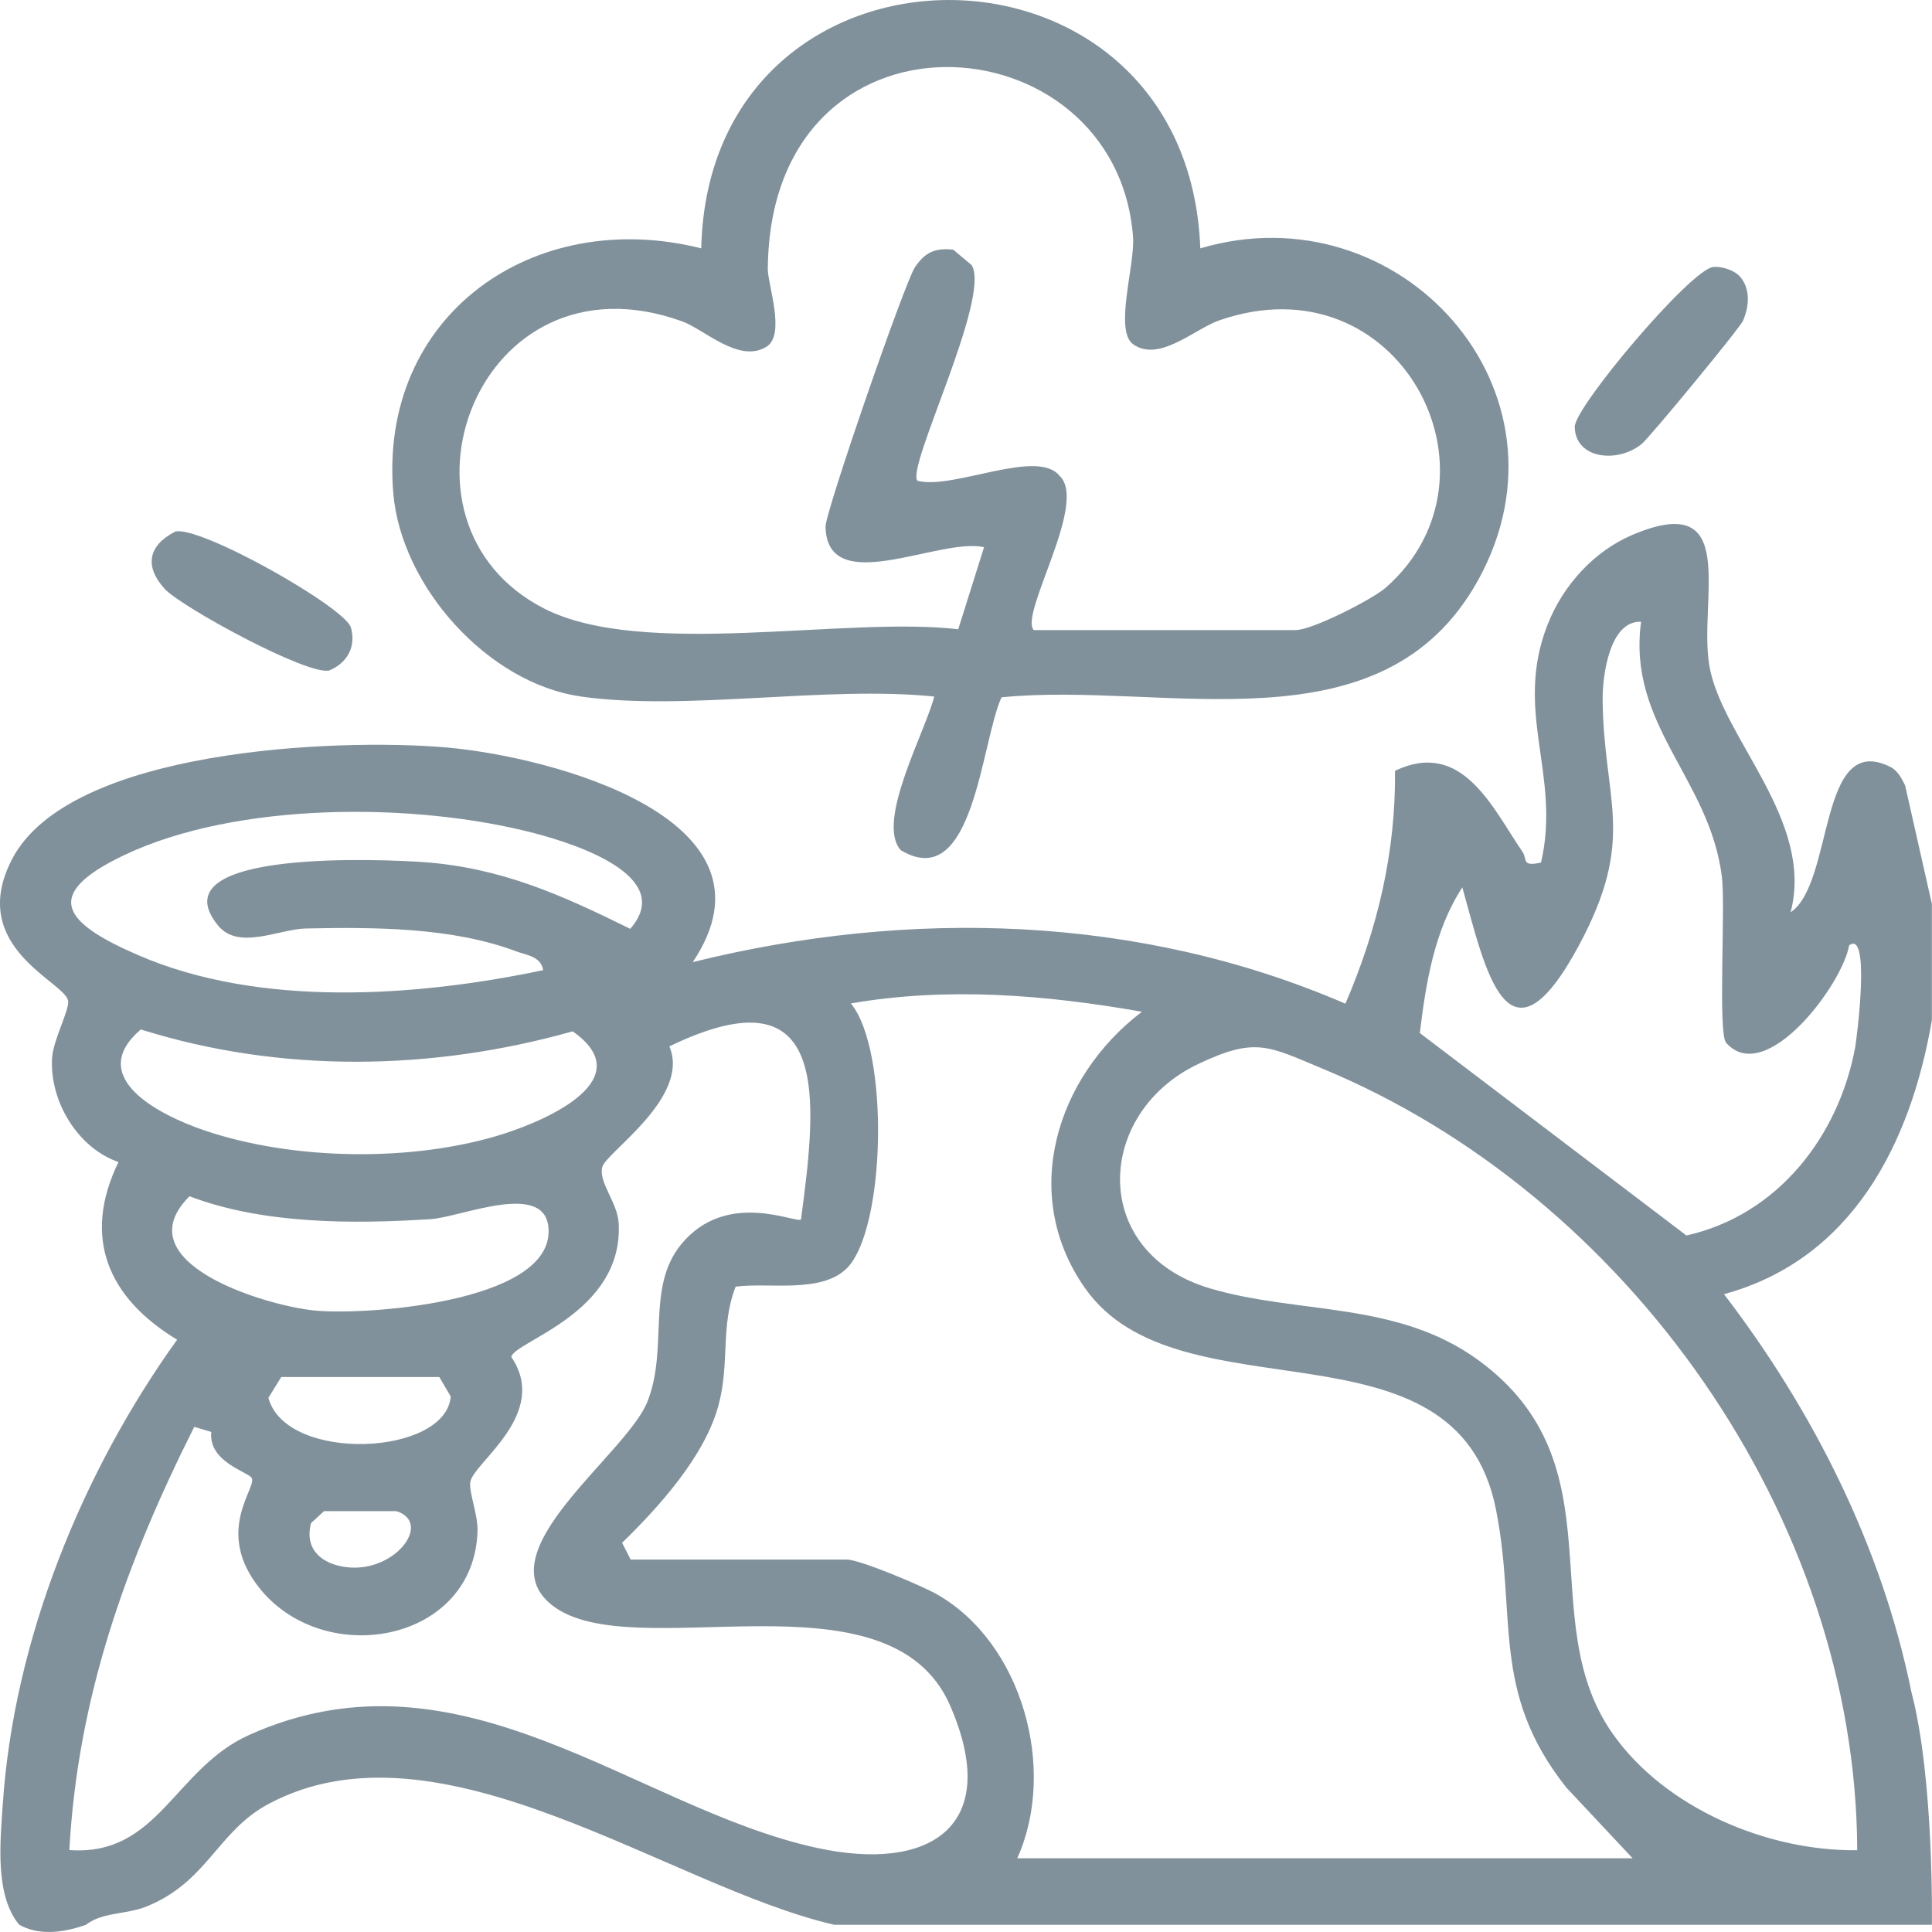 <svg width="50" height="50" viewBox="0 0 50 50" fill="none" xmlns="http://www.w3.org/2000/svg">
<g id="Group">
<path id="Vector" d="M0.499 49.814C-0.137 49.056 0.006 47.672 0.071 46.703C0.354 42.447 2.122 38.098 4.584 34.671C2.801 33.596 2.115 32.028 3.066 30.074C2.003 29.705 1.279 28.49 1.348 27.377C1.378 26.903 1.815 26.107 1.761 25.889C1.638 25.389 -0.855 24.498 0.308 22.243C1.791 19.368 8.751 19.101 11.553 19.344C14.244 19.579 20.419 21.186 17.929 24.899C23.536 23.512 29.478 23.669 34.819 25.975C35.649 24.045 36.124 22.056 36.103 19.948C37.849 19.116 38.63 20.919 39.401 22.043C39.533 22.235 39.367 22.438 39.881 22.323C40.409 20.063 39.161 18.423 40.054 16.158C40.45 15.153 41.249 14.264 42.25 13.841C45.054 12.653 43.951 15.515 44.237 17.224C44.55 19.085 46.969 21.23 46.34 23.611C47.472 22.85 47.042 18.904 48.925 19.849C49.106 19.94 49.219 20.147 49.305 20.328L49.997 23.395V26.402C49.45 29.578 47.946 32.587 44.617 33.493C46.926 36.508 48.707 40.04 49.468 43.793C50.058 46.036 49.997 49.814 49.997 49.814H21.593C17.3 48.826 11.384 44.313 6.946 46.688C5.628 47.393 5.366 48.707 3.793 49.339C3.259 49.555 2.654 49.479 2.223 49.814C1.538 50.055 0.957 50.068 0.501 49.814H0.499ZM42.469 16.091C41.656 16.059 41.472 17.487 41.476 18.095C41.498 20.748 42.371 21.663 40.86 24.472C39.01 27.906 38.44 25.089 37.845 22.966C37.117 24.079 36.901 25.451 36.745 26.735L43.644 31.974C46.003 31.448 47.587 29.412 48.013 27.097C48.052 26.881 48.417 24.034 47.855 24.467C47.686 25.471 45.7 28.137 44.673 26.989C44.455 26.745 44.658 23.482 44.563 22.701C44.254 20.153 42.108 18.77 42.471 16.091H42.469ZM14.058 25.11C13.997 24.75 13.638 24.724 13.366 24.623C11.704 23.995 9.678 23.993 7.915 24.029C7.217 24.045 6.175 24.603 5.643 23.952C4 21.935 10.094 22.252 10.945 22.31C12.964 22.453 14.537 23.162 16.31 24.038C17.499 22.681 14.901 21.844 13.841 21.566C10.748 20.755 6.134 20.742 3.213 22.131C1.035 23.167 1.674 23.896 3.579 24.72C6.728 26.085 10.777 25.798 14.056 25.108L14.058 25.11ZM16.319 40.361H21.915C22.25 40.361 23.847 41.034 24.243 41.258C26.456 42.512 27.366 45.788 26.326 48.092H42.252L40.536 46.261C38.565 43.776 39.267 41.828 38.714 39.058C37.683 33.903 30.524 36.804 28.084 33.342C26.374 30.917 27.334 27.871 29.553 26.184C27.07 25.747 24.519 25.535 22.021 25.969C23.026 27.19 22.924 31.845 21.906 32.833C21.238 33.48 19.885 33.184 19.038 33.299C18.636 34.338 18.895 35.285 18.588 36.394C18.225 37.701 17.056 38.996 16.1 39.928L16.319 40.357V40.361ZM20.73 31.556C21.145 28.456 21.528 25.046 17.324 27.08C17.877 28.398 15.69 29.819 15.588 30.199C15.482 30.6 15.984 31.116 16.012 31.664C16.131 33.989 13.325 34.703 13.232 35.117C14.233 36.584 12.266 37.846 12.173 38.346C12.125 38.597 12.367 39.183 12.359 39.608C12.287 42.495 8.431 43.206 6.734 41.123C5.511 39.621 6.68 38.478 6.51 38.243C6.393 38.083 5.388 37.824 5.468 37.059L5.027 36.927C3.267 40.432 2.012 43.91 1.795 47.879C4.1 48.047 4.506 45.773 6.449 44.9C11.924 42.441 16.414 46.781 21.117 47.818C24.083 48.472 25.946 47.257 24.589 44.14C23.002 40.497 16.347 43.174 14.283 41.539C12.54 40.158 16.2 37.656 16.753 36.28C17.306 34.904 16.714 33.325 17.624 32.209C18.806 30.762 20.622 31.681 20.735 31.558L20.73 31.556ZM3.644 26.642C2.195 27.882 4.136 28.861 5.282 29.252C7.588 30.037 10.707 30.082 13.029 29.345C14.2 28.971 16.569 27.919 14.821 26.691C11.176 27.718 7.266 27.779 3.644 26.642ZM48.065 47.881C48.032 39.267 42.11 30.919 34.22 27.654C32.82 27.073 32.5 26.829 31.013 27.535C28.339 28.801 28.183 32.416 31.317 33.344C33.615 34.023 36.163 33.663 38.273 35.21C41.95 37.908 39.654 41.897 41.731 44.861C43.085 46.791 45.737 47.915 48.067 47.883L48.065 47.881ZM4.904 30.96C3.192 32.662 6.827 33.784 8.142 33.916C9.426 34.045 14.179 33.719 14.198 31.879C14.213 30.499 11.946 31.5 11.15 31.551C9.127 31.681 6.808 31.683 4.906 30.96H4.904ZM7.279 35.637L6.946 36.176C7.402 37.865 11.537 37.684 11.665 36.142L11.369 35.637H7.279ZM8.388 39.106L8.049 39.418C7.887 40.031 8.241 40.419 8.838 40.538C10.158 40.801 11.233 39.414 10.258 39.108H8.388V39.106Z" fill="#81919B"/>
<path id="Vector_2" d="M15.03 18.024C12.626 17.683 10.384 15.176 10.179 12.771C9.786 8.159 13.804 5.335 18.148 6.427C18.347 -2.143 30.739 -2.141 31.064 6.427C36.242 4.897 40.946 10.124 38.259 15.004C35.773 19.518 30.125 17.62 25.919 18.047C25.385 19.216 25.201 23.136 23.312 22.003C22.655 21.27 23.952 18.936 24.177 18.026C21.348 17.739 17.764 18.412 15.03 18.026V18.024ZM26.758 16.306H33.538C33.949 16.306 35.51 15.521 35.873 15.2C39.158 12.296 36.195 6.658 31.539 8.297C30.919 8.515 29.996 9.386 29.326 8.91C28.828 8.556 29.378 6.85 29.323 6.131C28.889 0.434 19.923 -0.17 19.871 6.96C19.869 7.372 20.338 8.657 19.839 8.972C19.132 9.417 18.229 8.524 17.654 8.317C12.345 6.399 9.736 13.528 14.081 15.748C16.638 17.055 21.86 15.942 24.799 16.285L25.467 14.162C24.324 13.895 21.406 15.506 21.365 13.632C21.356 13.258 23.418 7.301 23.678 6.917C23.937 6.533 24.194 6.41 24.67 6.461L25.148 6.863C25.653 7.71 23.425 12.145 23.747 12.443C24.67 12.682 26.853 11.589 27.424 12.318C28.171 13.013 26.36 15.918 26.758 16.311V16.306Z" fill="#81919B"/>
<path id="Vector_3" d="M44.999 7.124C45.313 7.443 45.272 7.92 45.111 8.297C45.032 8.487 42.686 11.33 42.487 11.49C41.856 12.001 40.769 11.876 40.754 11.05C40.743 10.541 43.737 6.99 44.333 6.91C44.53 6.884 44.861 6.986 44.997 7.126L44.999 7.124Z" fill="#81919B"/>
<path id="Vector_4" d="M4.53 13.758C5.161 13.585 8.926 15.712 9.082 16.241C9.22 16.737 8.987 17.158 8.524 17.35C7.973 17.498 4.685 15.704 4.262 15.24C3.732 14.658 3.834 14.118 4.53 13.76V13.758Z" fill="#81919B"/>
</g>
</svg>

